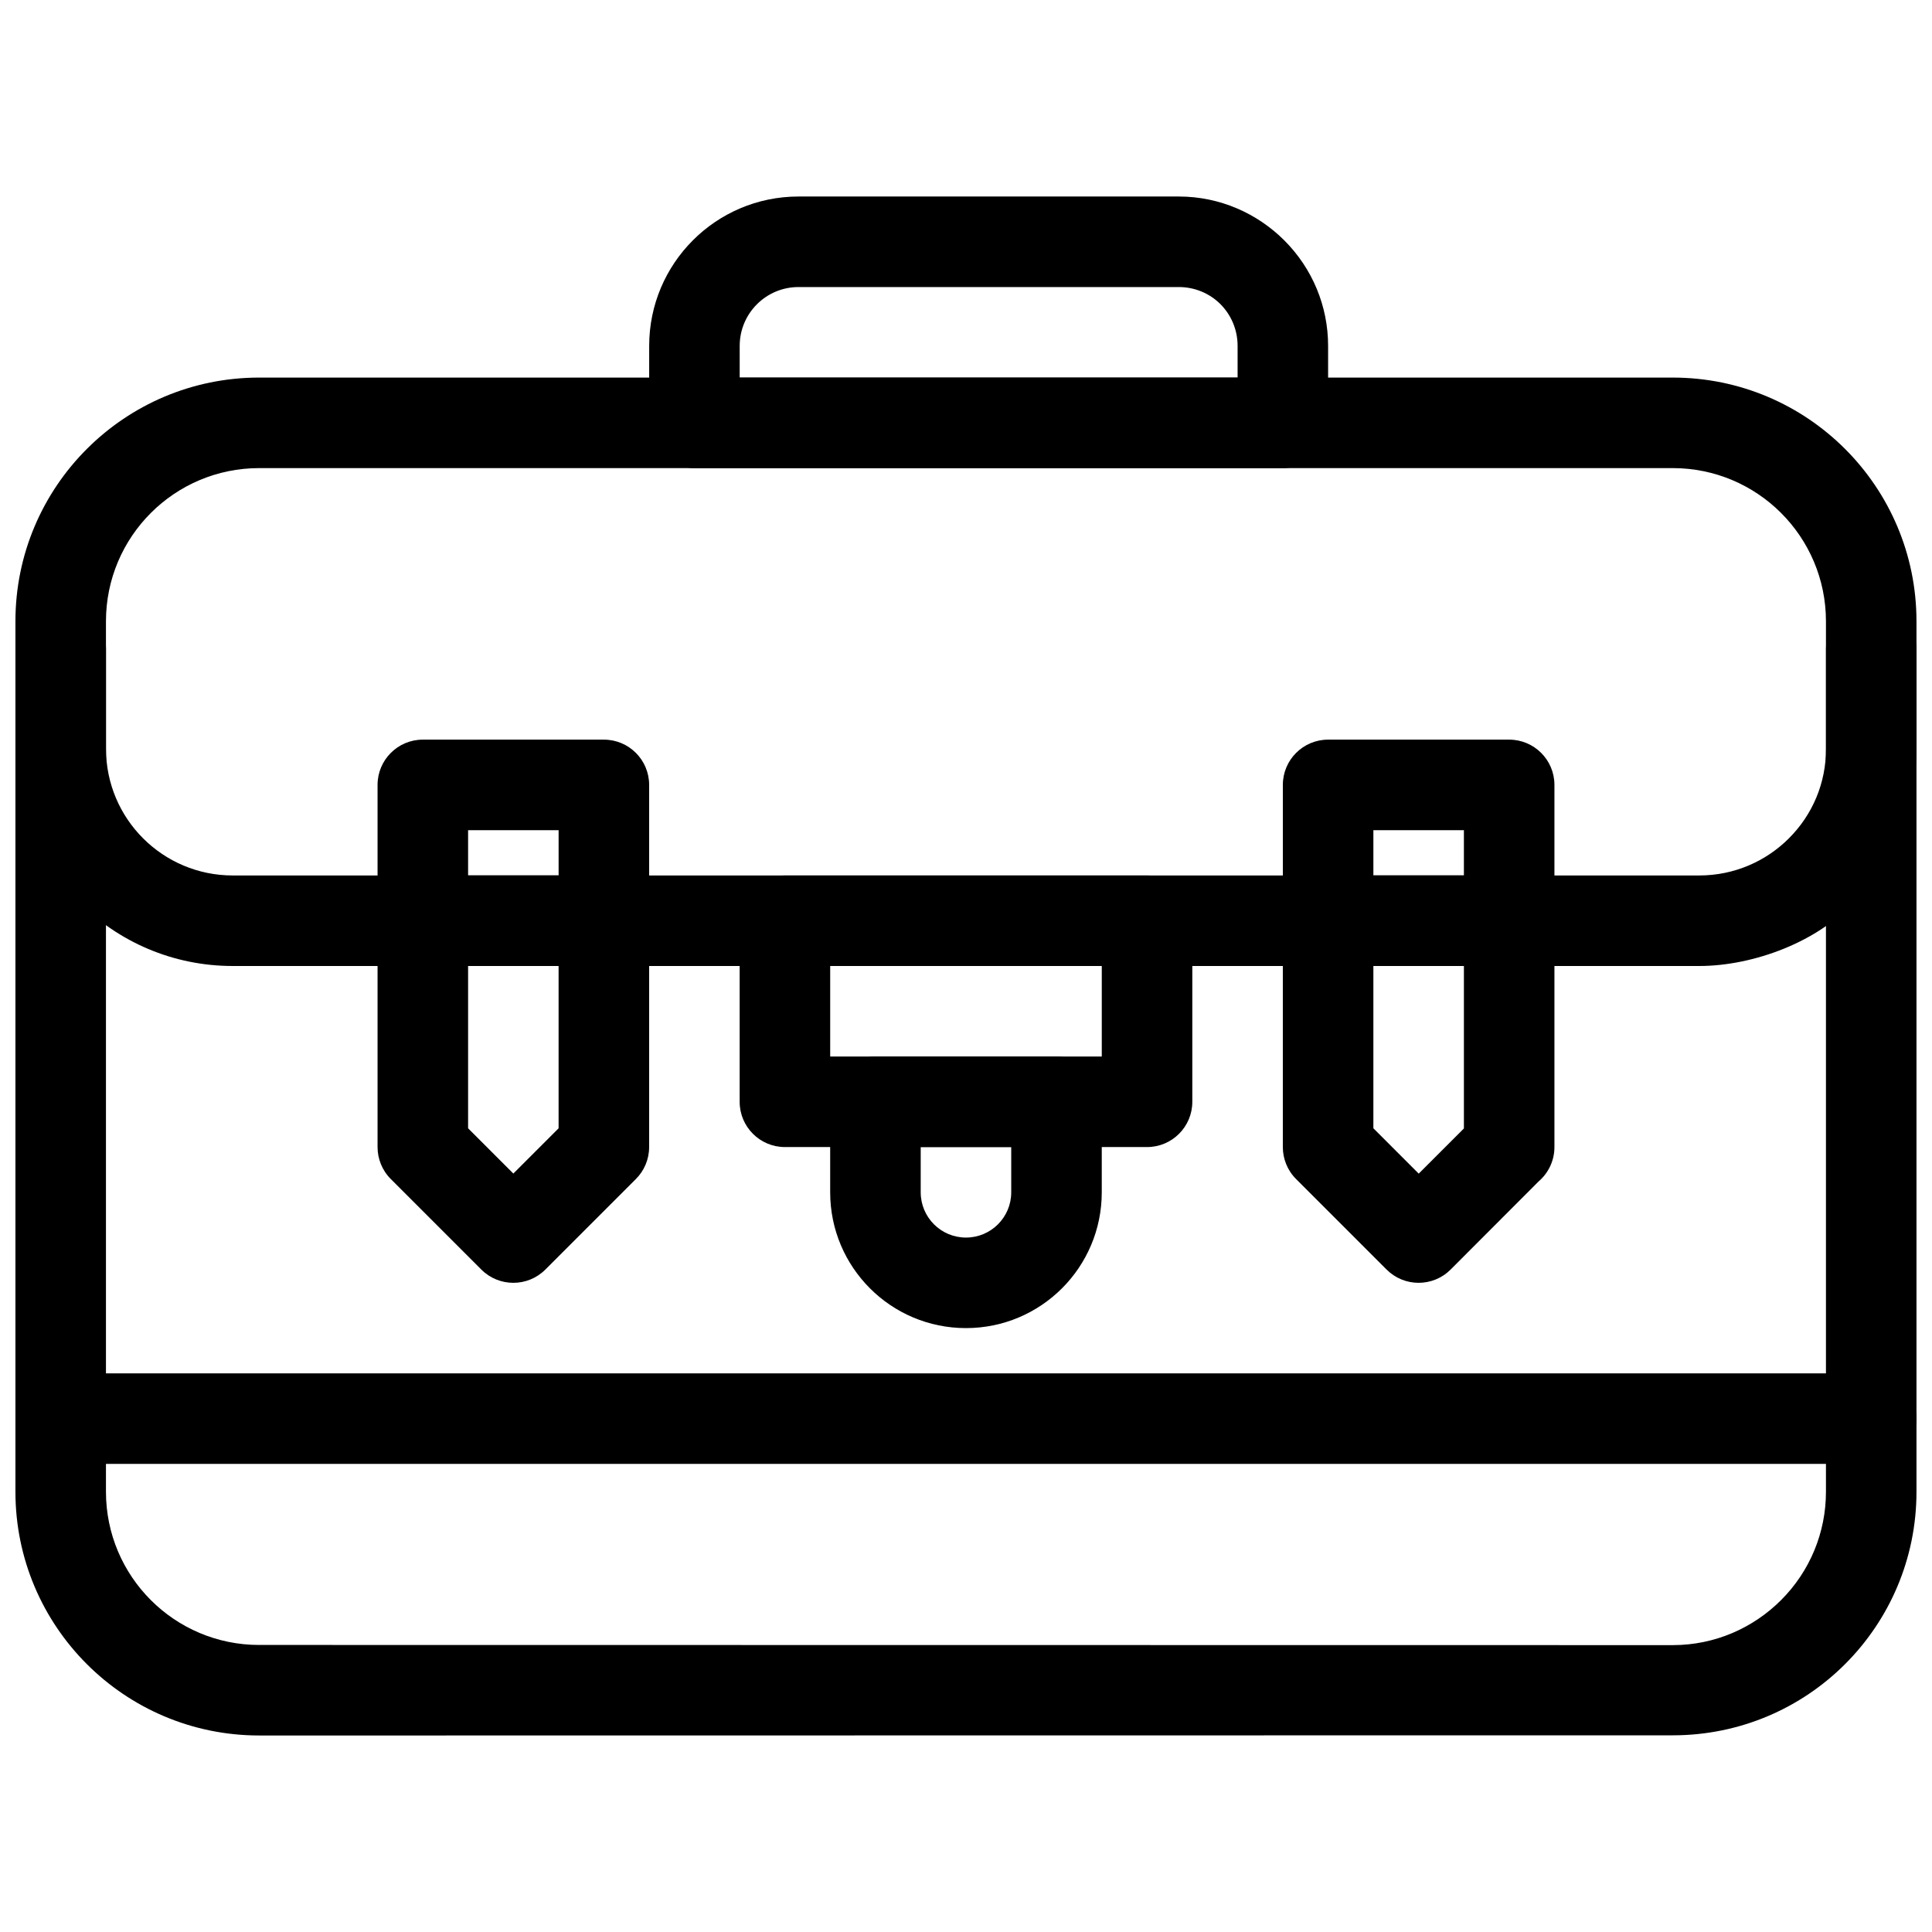<?xml version="1.0" encoding="UTF-8"?>
<!-- Uploaded to: SVG Repo, www.svgrepo.com, Generator: SVG Repo Mixer Tools -->
<svg width="800px" height="800px" version="1.1" viewBox="144 144 512 512" xmlns="http://www.w3.org/2000/svg">
 <defs>
  <clipPath id="c">
   <path d="m148.09 244h503.81v360h-503.81z"/>
  </clipPath>
  <clipPath id="b">
   <path d="m148.09 304h503.81v96h-503.81z"/>
  </clipPath>
  <clipPath id="a">
   <path d="m148.09 507h503.81v25h-503.81z"/>
  </clipPath>
 </defs>
 <g clip-path="url(#c)">
  <path d="m212.68 603.92c-17.832 0-33.984-7.231-45.672-18.918s-18.918-27.836-18.918-45.668v-230.68c0-17.836 7.231-33.984 18.918-45.672s27.84-18.918 45.672-18.918h374.62c17.832 0 33.984 7.231 45.668 18.918 11.688 11.688 18.918 27.836 18.918 45.672v230.69c0 17.828-7.231 33.977-18.918 45.66-11.656 11.656-27.805 18.871-45.664 18.875l-374.63 0.047zm0-23.992 374.63 0.047c11.176 0 21.332-4.566 28.699-11.938 7.641-7.641 11.887-17.902 11.887-28.703v-230.68c0-11.215-4.547-21.363-11.891-28.711-7.344-7.344-17.496-11.891-28.707-11.891h-374.62c-11.211 0-21.363 4.547-28.707 11.891s-11.891 17.496-11.891 28.711v230.68c0 11.211 4.547 21.363 11.891 28.707s17.496 11.891 28.707 11.891z"/>
 </g>
 <g clip-path="url(#b)">
  <path d="m172.09 316.03c0-6.625-5.371-11.996-11.996-11.996s-11.996 5.371-11.996 11.996v26.387c0 15.898 6.445 30.297 16.867 40.719 10.418 10.418 24.812 16.863 40.711 16.863h388.65c14.332 0 31.98-6.481 41.406-17.617 10.012-10.359 16.172-24.453 16.172-39.965v-26.387c0-6.625-5.371-11.996-11.996-11.996s-11.996 5.371-11.996 11.996v26.387c0 9-3.481 17.398-9.836 23.754-6.074 6.074-14.477 9.836-23.75 9.836h-388.65c-9.273 0-17.672-3.762-23.75-9.836-6.078-6.078-9.836-14.477-9.836-23.754z"/>
 </g>
 <path d="m312.51 456.46-23.988 23.988c-4.684 4.684-12.281 4.684-16.965 0l-23.988-23.988c-2.344-2.344-3.512-5.41-3.512-8.48v-59.977c0-6.625 5.371-11.996 11.996-11.996h47.977c6.625 0 11.996 5.371 11.996 11.996v59.977c0 3.312-1.344 6.312-3.516 8.48zm-32.469-1.457 11.992-11.992v-43.012h-23.984v43.012z"/>
 <path d="m268.05 376h23.988v-11.992h-23.988zm35.984 23.992h-47.98c-6.625 0-11.996-5.371-11.996-11.996v-35.988c0-6.625 5.371-11.996 11.996-11.996h47.98c6.625 0 11.996 5.371 11.996 11.996v35.988c0 6.625-5.371 11.996-11.996 11.996z"/>
 <path d="m551.77 457.07-23.344 23.379c-4.688 4.684-12.277 4.68-16.965-0.004l-23.984-23.988c-2.344-2.344-3.512-5.41-3.512-8.48v-59.977c0-6.625 5.371-11.996 11.996-11.996h47.984c6.625 0 11.996 5.371 11.996 11.996v59.977c0 3.637-1.617 6.891-4.172 9.094zm-31.797-2.043 11.977-11.973v-43.059h-23.992v43.012l12.016 12.016z"/>
 <path d="m507.96 376h23.988v-11.992h-23.988zm35.984 23.992h-47.98c-6.625 0-11.996-5.371-11.996-11.996v-35.988c0-6.625 5.371-11.996 11.996-11.996h47.98c6.625 0 11.996 5.371 11.996 11.996v35.988c0 6.625-5.371 11.996-11.996 11.996z"/>
 <path d="m364.01 423.99h71.973v-23.988h-71.973zm83.969 23.992h-95.965c-6.625 0-11.996-5.371-11.996-11.996v-47.98c0-6.625 5.371-11.996 11.996-11.996h95.965c6.625 0 11.996 5.371 11.996 11.996v47.98c0 6.625-5.371 11.996-11.996 11.996z"/>
 <path d="m399.99 495.96c-9.938 0-18.934-4.027-25.445-10.539s-10.539-15.508-10.539-25.445v-23.992c0-6.625 5.371-11.996 11.996-11.996h47.98c6.625 0 11.996 5.371 11.996 11.996v23.992c0 9.938-4.031 18.934-10.543 25.445s-15.508 10.539-25.449 10.539zm-8.48-27.504c2.168 2.168 5.168 3.512 8.48 3.512 3.316 0 6.316-1.344 8.484-3.512 2.168-2.168 3.512-5.168 3.512-8.48v-11.996h-23.988v11.996c0 3.312 1.344 6.312 3.512 8.48z"/>
 <path d="m456.38 220.07h-100.76c-4.309 0-8.207 1.746-11.027 4.566-2.82 2.82-4.566 6.719-4.566 11.027v8.398h131.95v-8.398c0-4.328-1.738-8.23-4.539-11.051-2.934-2.934-6.906-4.543-11.047-4.543zm-100.76-23.992h100.76c10.926 0 20.824 4.481 27.988 11.641 7.434 7.438 11.594 17.422 11.594 27.941v20.395c0 6.625-5.371 11.996-11.996 11.996h-155.93c-6.625 0-11.996-5.371-11.996-11.996v-20.395c0-10.93 4.434-20.828 11.594-27.988 7.16-7.164 17.059-11.594 27.988-11.594z"/>
 <g clip-path="url(#a)">
  <path d="m160.09 507.95c-6.625 0-11.996 5.371-11.996 11.996s5.371 11.996 11.996 11.996h479.81c6.625 0 11.996-5.371 11.996-11.996s-5.371-11.996-11.996-11.996z"/>
 </g>
</svg>
